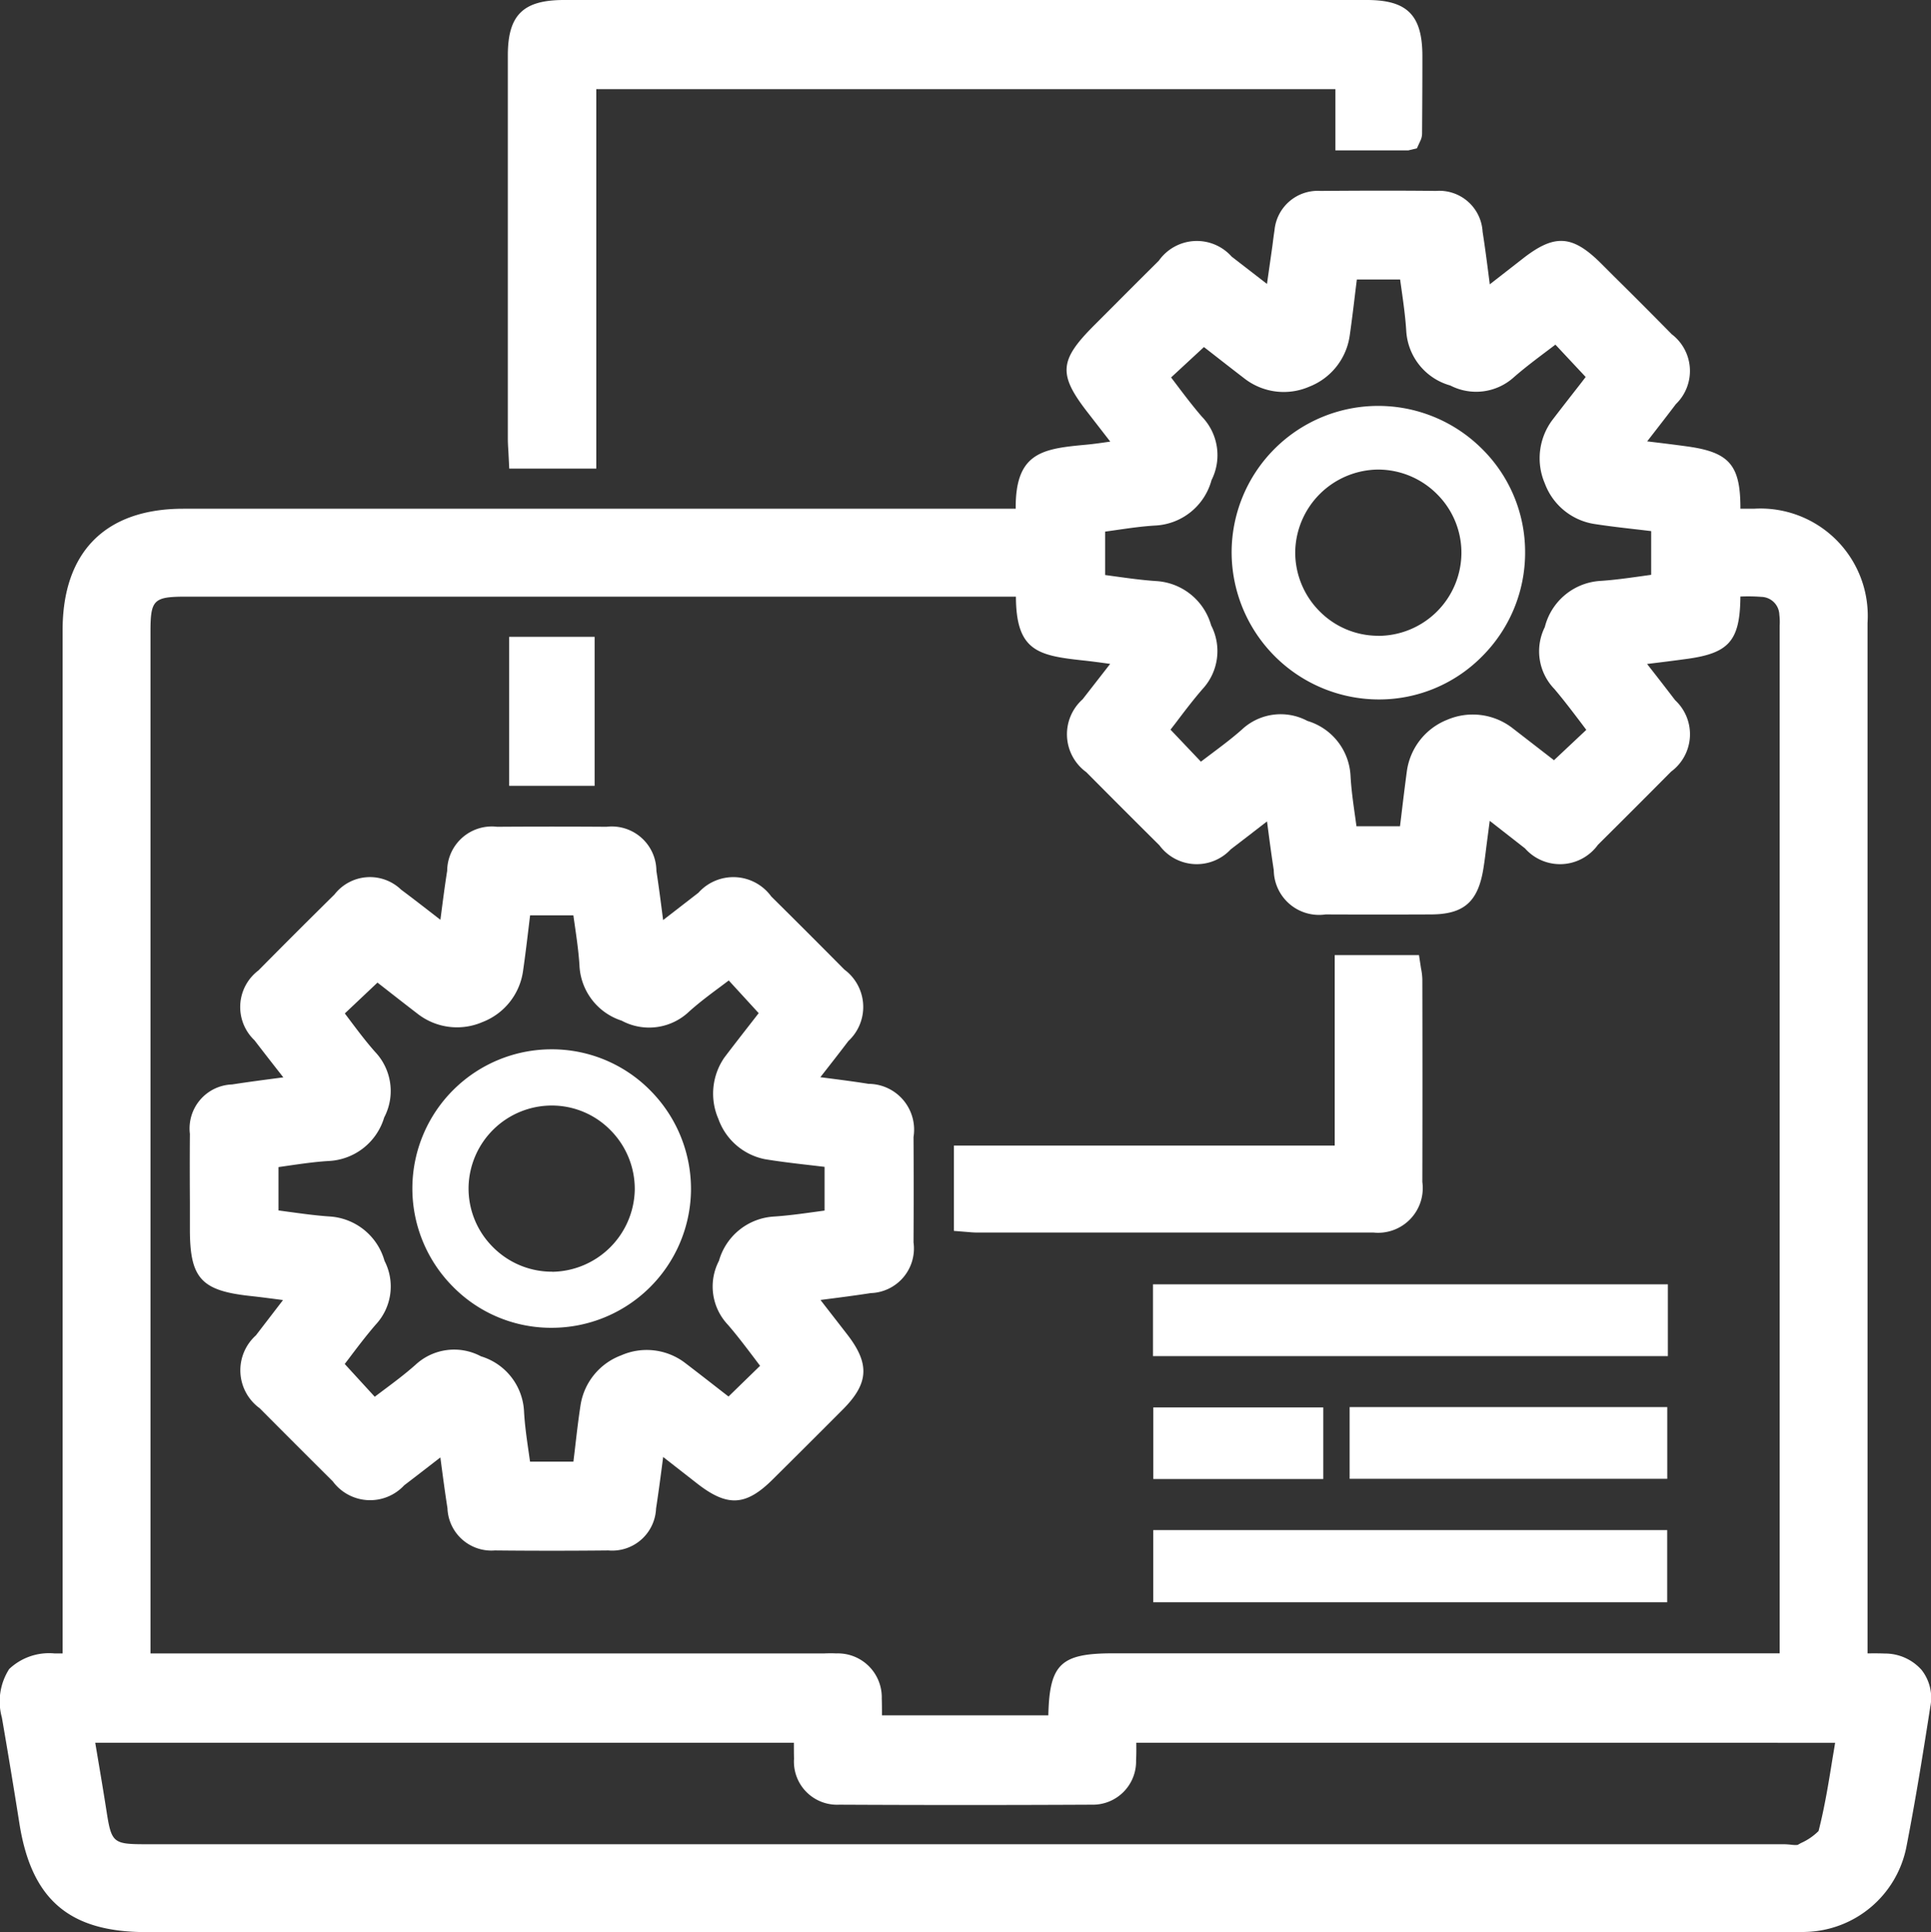 <svg xmlns="http://www.w3.org/2000/svg" width="79.521" height="79.559" viewBox="0 0 79.521 79.559"><rect x="0" y="0" width="79.521" height="79.559" fill="#333333" stroke="none"/><g transform="translate(87.72 -330.743)"><path d="M-8.586,399.506a2.012,2.012,0,0,0-1.509-.676c-.233-.01-.467-.009-.717-.006V387.813l0-31.416a4.42,4.42,0,0,0-4.689-4.706h-.547v-.124c-.016-1.678-.479-2.2-2.154-2.437-.545-.076-1.091-.142-1.685-.213l.044-.057c.4-.515.772-.994,1.138-1.477a1.9,1.9,0,0,0-.171-2.878q-1.179-1.2-2.372-2.377l-.521-.521c-1.2-1.2-1.93-1.243-3.251-.207l-1.349,1.051-.018-.145c-.092-.719-.176-1.372-.278-2.024a1.785,1.785,0,0,0-1.92-1.678c-1.585-.018-3.17-.012-4.755,0a1.789,1.789,0,0,0-1.894,1.621c-.033.214-.06.43-.087.645l-.223,1.564L-37,341.308a1.916,1.916,0,0,0-3,.172q-.918.91-1.829,1.826l-.835.836c-1.448,1.448-1.486,2.022-.24,3.616l.906,1.169c-.362.052-.687.1-1.012.129l-.19.018c-1.666.16-2.712.381-2.692,2.617H-80.172c-3.205,0-4.97,1.777-4.97,5v42.134h-.34a2.389,2.389,0,0,0-1.86.643,2.478,2.478,0,0,0-.3,2q.375,2.169.719,4.345c.492,3.145,2.053,4.487,5.221,4.487h67.89c.15,0,.3,0,.451-.007a4.343,4.343,0,0,0,4.142-3.465c.391-2,.718-4.05.993-5.818A1.855,1.855,0,0,0-8.586,399.506Zm-3.561,3c-.033.2-.065.4-.1.6-.17,1.056-.331,2.052-.582,3.032a2.415,2.415,0,0,1-.725.495l-.139.078a1.311,1.311,0,0,1-.277-.01,2.959,2.959,0,0,0-.306-.019H-81.707c-1.362,0-1.423-.052-1.63-1.387-.117-.748-.243-1.5-.372-2.263l-.089-.528h28.771c0,.222,0,.439.006.657a1.775,1.775,0,0,0,1.856,1.893q5.2.026,10.4,0a1.782,1.782,0,0,0,1.83-1.827c.013-.237.012-.473.009-.723Zm-19.991-57.934c.091-.636.168-1.275.245-1.92l.05-.4h1.782c.018.127.035.253.053.379.085.6.165,1.175.2,1.751a2.484,2.484,0,0,0,1.813,2.234,2.318,2.318,0,0,0,2.624-.345c.447-.39.923-.747,1.41-1.114l.295-.223,1.246,1.332-.23.3c-.373.477-.764.977-1.15,1.482a2.631,2.631,0,0,0-.3,2.607,2.607,2.607,0,0,0,2.008,1.659c.64.1,1.283.172,1.94.247l.429.051v1.8l-.377.053c-.6.084-1.175.164-1.752.2a2.517,2.517,0,0,0-2.251,1.9,2.231,2.231,0,0,0,.389,2.542c.381.447.736.917,1.095,1.389l.225.3-1.331,1.25-1.721-1.332a2.674,2.674,0,0,0-2.672-.335,2.67,2.67,0,0,0-1.665,2.115c-.082.608-.156,1.218-.23,1.839l-.053.432h-1.793l-.051-.371c-.084-.589-.162-1.145-.193-1.7a2.489,2.489,0,0,0-1.776-2.266,2.336,2.336,0,0,0-2.7.357c-.432.383-.9.728-1.386,1.094l-.3.226-1.252-1.318.2-.258c.351-.464.719-.951,1.118-1.412a2.3,2.3,0,0,0,.356-2.623,2.505,2.505,0,0,0-2.225-1.822c-.581-.037-1.156-.116-1.765-.2l-.377-.052v-1.787c.124-.016.248-.035.372-.052.6-.087,1.159-.169,1.728-.2a2.533,2.533,0,0,0,2.282-1.867,2.281,2.281,0,0,0-.4-2.618c-.375-.434-.722-.893-1.07-1.354l-.195-.257,1.353-1.252.233.181c.458.358.963.752,1.471,1.142a2.639,2.639,0,0,0,2.626.312A2.656,2.656,0,0,0-32.138,344.569Zm-11,14.967a1.929,1.929,0,0,0,.154,3q1.5,1.512,3.01,3.011a1.912,1.912,0,0,0,2.939.165c.475-.362.947-.727,1.459-1.123l.033-.026.014.1c.087.668.169,1.288.265,1.908a1.863,1.863,0,0,0,2.132,1.822q2.172.009,4.341,0c1.354-.005,1.939-.517,2.159-1.888.049-.3.086-.606.123-.91l.138-1.056,1.452,1.134a1.927,1.927,0,0,0,3.005-.148q1.513-1.5,3.012-3.012a1.913,1.913,0,0,0,.166-2.942c-.344-.45-.692-.9-1.067-1.378l-.088-.113c.578-.07,1.117-.137,1.653-.211,1.711-.234,2.161-.746,2.189-2.487,0-.026,0-.052,0-.078a7.071,7.071,0,0,1,.864.013.76.76,0,0,1,.741.738,2.5,2.5,0,0,1,.013.45l0,42.313H-41.875c-2.157,0-2.626.433-2.673,2.553H-51.4c0-.229,0-.46-.008-.691a1.808,1.808,0,0,0-1.868-1.858c-.162-.008-.326-.007-.491,0H-81.523V356.76c0-1.327.124-1.449,1.477-1.449h34.163c.008,2.228.9,2.426,2.746,2.624.366.039.732.088,1.135.145Z" fill="#fff"/><path d="M-66.786,349.3l.037.737h3.585V334.414h30.437v2.522h3l.357-.086.134-.292a.718.718,0,0,0,.079-.308c.007-1.065.014-2.13.013-3.194,0-1.686-.62-2.313-2.287-2.313h-33.06c-1.688,0-2.316.618-2.316,2.282q0,7.855,0,15.709C-66.808,348.922-66.8,349.109-66.786,349.3Z" fill="#fff"/><path d="M-51.953,375.372c-.621-.1-1.245-.178-1.909-.264l-.075-.009c.408-.523.783-1,1.153-1.489a1.914,1.914,0,0,0-.162-2.942q-1.5-1.514-3.012-3.011a1.93,1.93,0,0,0-3-.154l-1.454,1.125-.015-.115c-.086-.67-.166-1.292-.262-1.911a1.838,1.838,0,0,0-2.054-1.815q-2.253-.016-4.506,0a1.84,1.84,0,0,0-2.056,1.813c-.1.629-.18,1.26-.269,1.942l-.01.075-.084-.066c-.535-.414-1.031-.8-1.535-1.176a1.85,1.85,0,0,0-2.743.2q-1.575,1.553-3.13,3.126a1.887,1.887,0,0,0-.164,2.877c.379.494.763.986,1.177,1.514l.01.014-.109.013c-.7.092-1.351.177-2,.278a1.814,1.814,0,0,0-1.738,2.035c-.008.939-.006,1.88,0,2.82l0,1.11c0,2.012.463,2.525,2.478,2.744.453.049.9.109,1.357.169l-1.118,1.455a1.932,1.932,0,0,0,.158,3q1.5,1.509,3.01,3.01a1.912,1.912,0,0,0,2.94.163c.461-.351.92-.707,1.415-1.09l.075-.058.014.11c.092.693.177,1.339.278,1.982a1.811,1.811,0,0,0,1.953,1.738q1.168.012,2.336.012t2.337-.012a1.807,1.807,0,0,0,1.964-1.725c.1-.65.186-1.3.278-2.011l.014-.113,1.382,1.079c1.261.989,2.021.948,3.131-.155q1.452-1.44,2.9-2.893c1.057-1.066,1.1-1.869.174-3.068-.357-.463-.718-.924-1.1-1.418l-.007-.009.1-.014c.7-.09,1.335-.171,1.968-.27A1.838,1.838,0,0,0-50.1,381.9q.013-2.171,0-4.339A1.886,1.886,0,0,0-51.953,375.372Zm-11.854,13.195c-.1.636-.171,1.275-.247,1.925l-.053.437h-1.785l-.048-.334c-.083-.571-.169-1.16-.2-1.735a2.493,2.493,0,0,0-1.773-2.268,2.34,2.34,0,0,0-2.7.352c-.432.383-.894.728-1.383,1.093l-.292.219-1.236-1.349.163-.213c.34-.451.712-.944,1.115-1.41a2.3,2.3,0,0,0,.361-2.623,2.509,2.509,0,0,0-2.221-1.825c-.583-.037-1.159-.118-1.769-.2l-.377-.052V378.8l.366-.053c.6-.086,1.16-.168,1.732-.2a2.509,2.509,0,0,0,2.255-1.79,2.342,2.342,0,0,0-.373-2.7c-.374-.421-.722-.885-1.059-1.333l-.189-.251,1.345-1.27.208.162c.458.358.968.757,1.482,1.151a2.641,2.641,0,0,0,2.631.313,2.646,2.646,0,0,0,1.668-2.067c.092-.632.168-1.266.245-1.906l.051-.422h1.782c.016.117.033.234.05.35.084.584.164,1.136.2,1.693a2.508,2.508,0,0,0,1.738,2.293,2.387,2.387,0,0,0,2.775-.371c.411-.37.86-.705,1.336-1.058l.3-.226,1.233,1.346-.209.269c-.389.5-.8,1.025-1.206,1.561a2.613,2.613,0,0,0-.244,2.528,2.565,2.565,0,0,0,1.913,1.655c.654.108,1.312.183,1.984.26l.475.056v1.8l-.358.049c-.608.084-1.184.163-1.768.2a2.507,2.507,0,0,0-2.224,1.821,2.289,2.289,0,0,0,.36,2.622c.388.447.744.92,1.108,1.4.075.1.15.2.226.3l-1.3,1.265-.347-.269c-.486-.379-.98-.763-1.477-1.142a2.612,2.612,0,0,0-2.593-.286A2.622,2.622,0,0,0-63.807,388.567Z" fill="#fff"/><rect width="21.204" height="2.956" transform="translate(-40.239 383.627)" fill="#fff"/><rect width="21.164" height="2.973" transform="translate(-40.227 393.746)" fill="#fff"/><path d="M-48.438,381.427l.6.048c.116.01.219.019.323.019h9.37q3.489,0,6.979,0a1.84,1.84,0,0,0,2.02-2.081q.01-4.169,0-8.338a2.462,2.462,0,0,0-.054-.453l-.084-.551h-3.471v7.841H-48.438Z" fill="#fff"/><rect width="13.08" height="2.953" transform="translate(-32.14 388.682)" fill="#fff"/><rect width="7" height="2.948" transform="translate(-40.225 388.695)" fill="#fff"/><rect width="3.519" height="6.135" transform="translate(-66.752 356.966)" fill="#fff"/><path d="M-37,353.51a6.071,6.071,0,0,0,6.064,6.034h.008a5.96,5.96,0,0,0,4.247-1.778,6.032,6.032,0,0,0,1.767-4.314,5.968,5.968,0,0,0-1.79-4.242,6.048,6.048,0,0,0-4.317-1.753A6.036,6.036,0,0,0-37,353.51Zm6.043,3.412a3.39,3.39,0,0,1-2.412-1,3.432,3.432,0,0,1-1.012-2.452,3.447,3.447,0,0,1,3.4-3.392h.008a3.429,3.429,0,0,1,2.442,1.022,3.4,3.4,0,0,1,.994,2.43,3.43,3.43,0,0,1-3.415,3.395Z" fill="#fff"/><path d="M-59.265,379.807a5.75,5.75,0,0,0-1.648-4.136,5.691,5.691,0,0,0-4.056-1.721h-.039a5.734,5.734,0,0,0-5.73,5.651,5.733,5.733,0,0,0,1.648,4.1,5.67,5.67,0,0,0,4.02,1.716h.056A5.735,5.735,0,0,0-59.265,379.807Zm-5.72,3.3h-.033a3.42,3.42,0,0,1-2.429-1.04,3.406,3.406,0,0,1-.977-2.443A3.431,3.431,0,0,1-65,376.265h.018a3.383,3.383,0,0,1,2.407,1.019,3.432,3.432,0,0,1,.995,2.465A3.449,3.449,0,0,1-64.985,383.111Z" fill="#fff"/></g></svg>